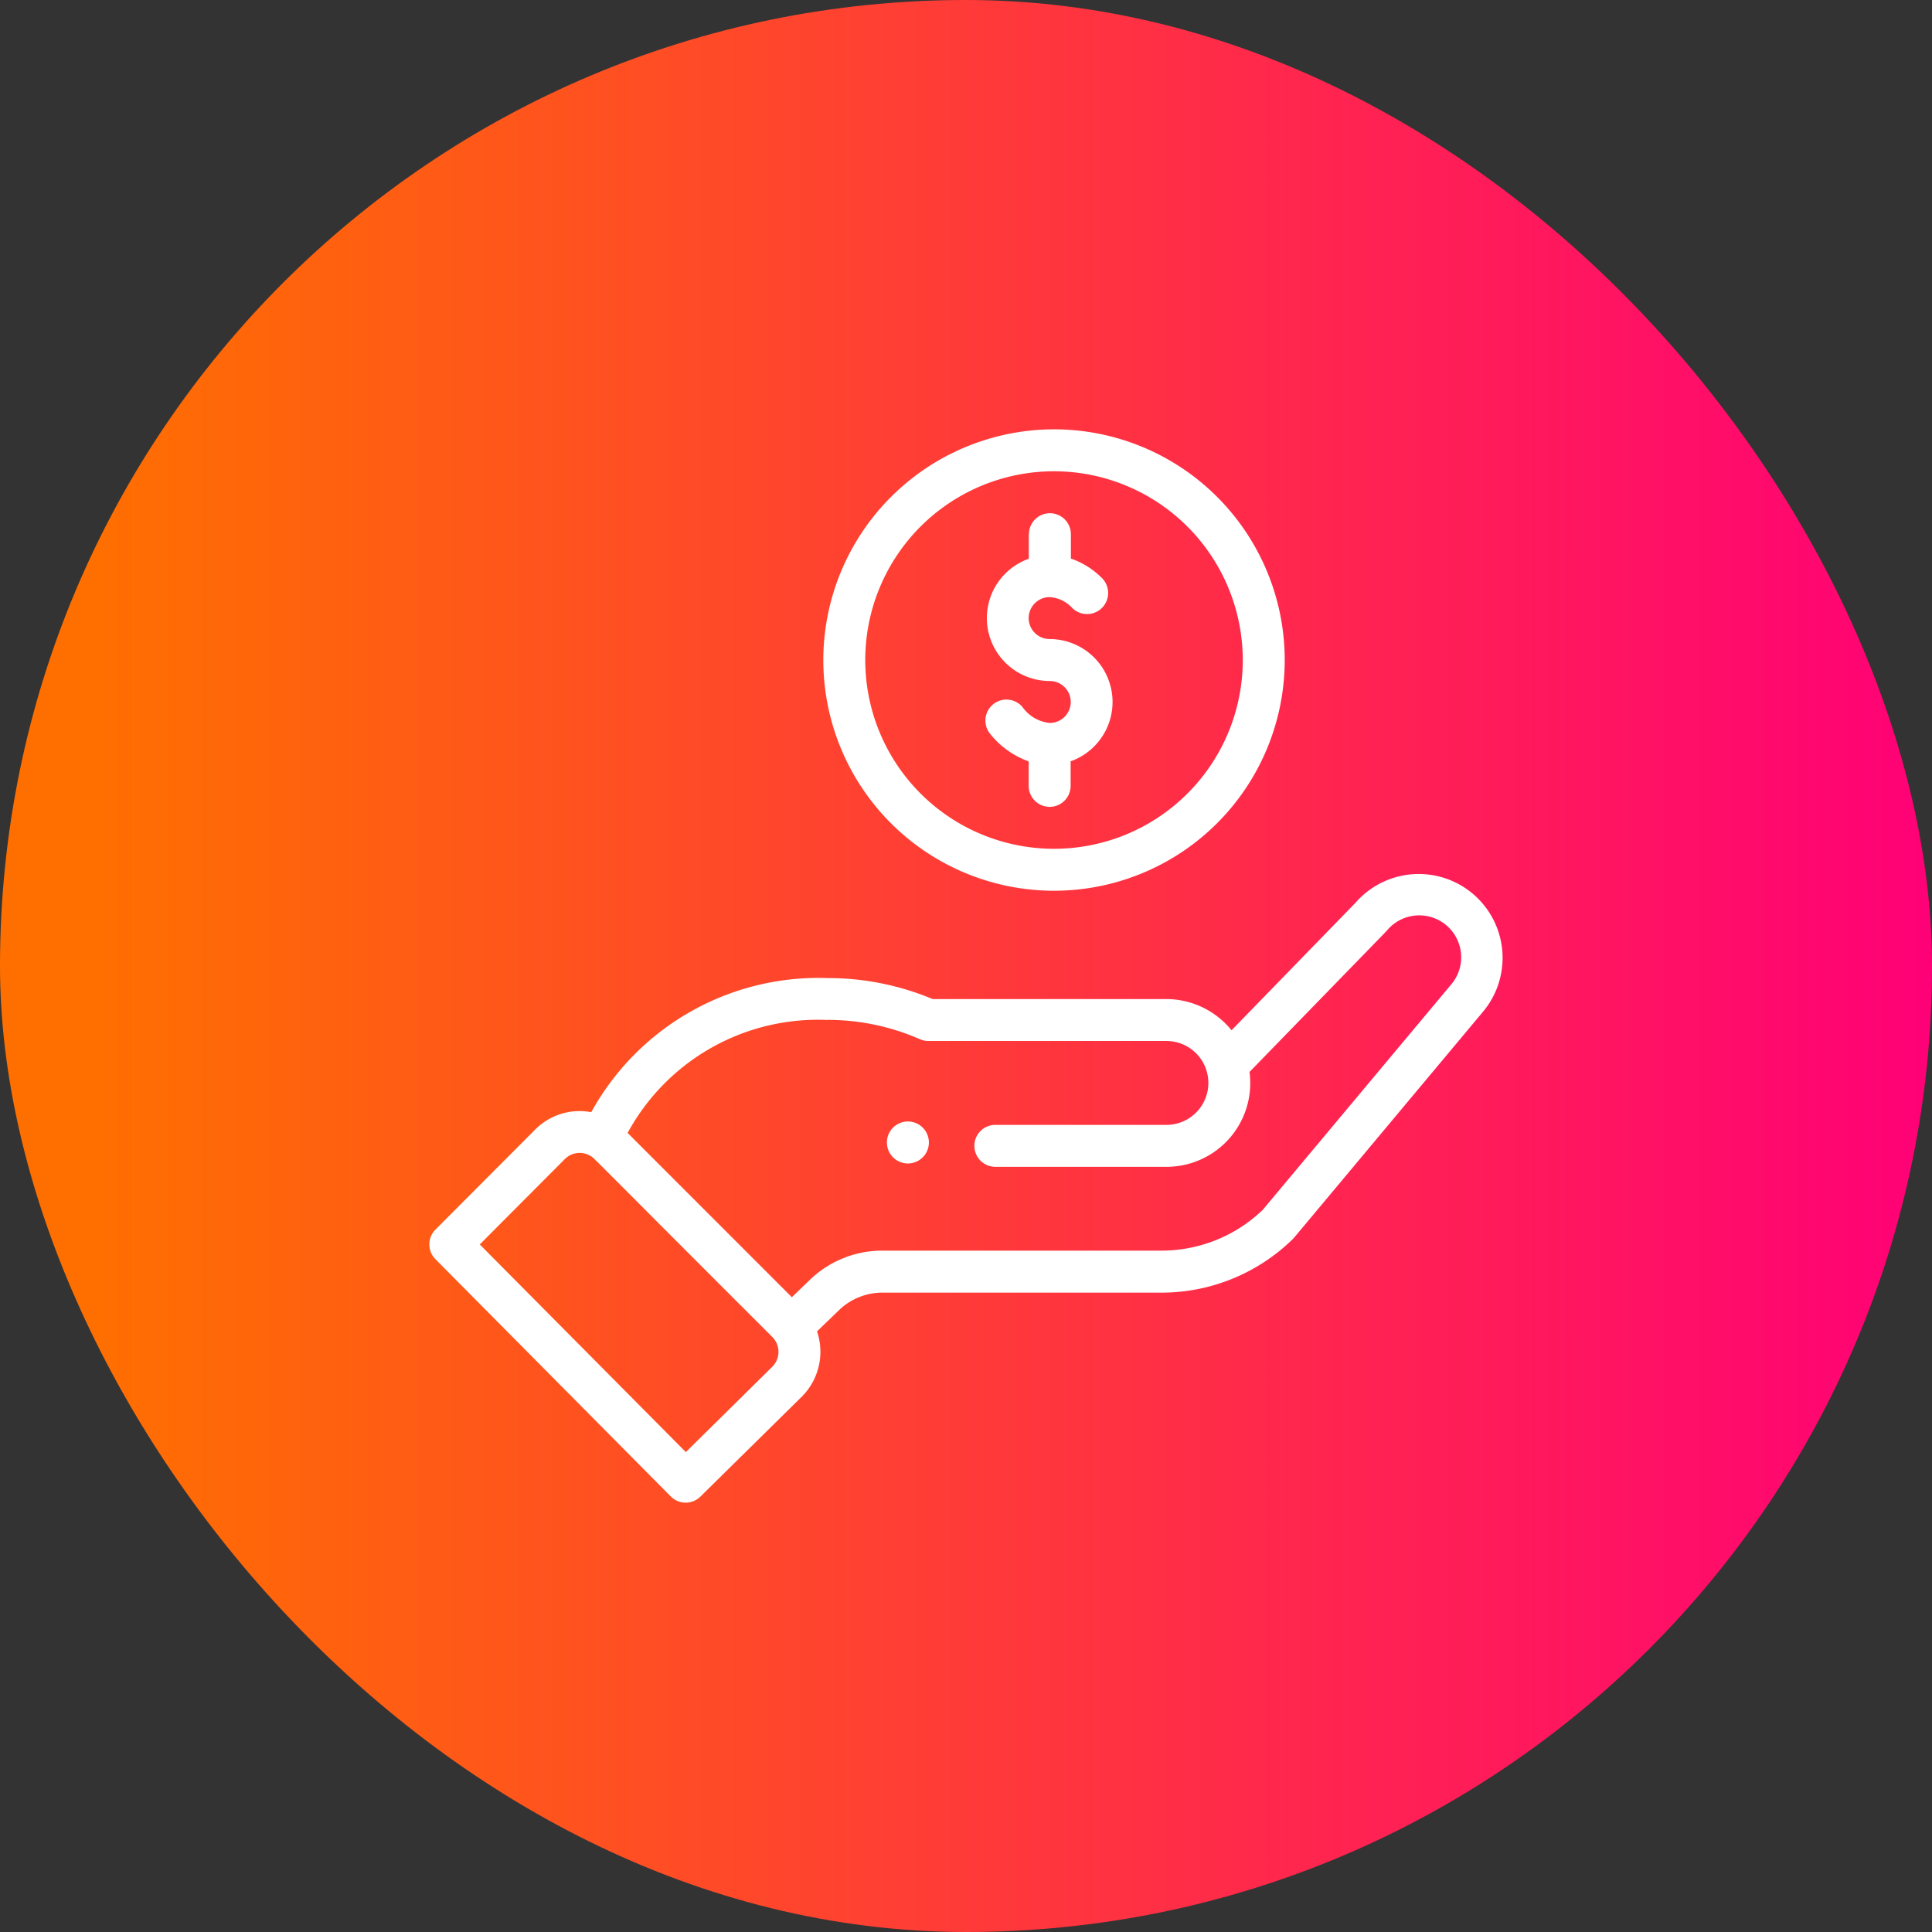 <svg xmlns="http://www.w3.org/2000/svg" xmlns:xlink="http://www.w3.org/1999/xlink" width="90" height="90" viewBox="0 0 90 90">
  <rect x="0" y="0" width="90" height="90" fill="#333333" stroke="none"/>
  <defs>
    <linearGradient id="linear-gradient" x1="0.052" y1="0.5" x2="1" y2="0.5" gradientUnits="objectBoundingBox">
      <stop offset="0" stop-color="#ff6f00"/>
      <stop offset="1" stop-color="#f07"/>
    </linearGradient>
  </defs>
  <g id="Group_492" data-name="Group 492" transform="translate(-94 -464)">
    <g id="Group_486" data-name="Group 486" transform="translate(49 364)">
      <rect id="Rectangle_1627" data-name="Rectangle 1627" width="90" height="90" rx="45" transform="translate(45 100)" fill="url(#linear-gradient)"/>
    </g>
    <g id="Group_375" data-name="Group 375" transform="translate(113.499 484)">
      <path id="Path_72" data-name="Path 72" d="M220.393,331.862a.978.978,0,1,0-1.382,0A.979.979,0,0,0,220.393,331.862Z" transform="translate(-196.908 -297.949)" fill="#fff"/>
      <path id="Path_73" data-name="Path 73" d="M188.449,10.747A10.747,10.747,0,1,0,199.2,0,10.759,10.759,0,0,0,188.449,10.747Zm19.54,0A8.793,8.793,0,1,1,199.2,1.954,8.8,8.8,0,0,1,207.989,10.747Z" transform="translate(-169.595 0)" fill="#fff"/>
      <path id="Path_74" data-name="Path 74" d="M11.749,241.317a.976.976,0,0,0,1.378.008l4.734-4.666a2.953,2.953,0,0,0,.7-3.032l1.018-.983a2.912,2.912,0,0,1,2.033-.822H34.591a8.742,8.742,0,0,0,6.13-2.492c.068-.066-.515.621,8.857-10.585a3.907,3.907,0,0,0-5.944-5.072L37.871,219.6a3.924,3.924,0,0,0-3.036-1.454H23.946a12.594,12.594,0,0,0-4.89-.977,12.081,12.081,0,0,0-11.012,6.247,2.916,2.916,0,0,0-2.612.81L.786,228.886a.977.977,0,0,0,0,1.378Zm7.306-22.2a10.657,10.657,0,0,1,4.3.9.974.974,0,0,0,.392.082h11.09a1.954,1.954,0,0,1,0,3.908H26.868a.977.977,0,0,0,0,1.954h7.968a3.9,3.9,0,0,0,3.872-4.419c5.574-5.733,6.36-6.538,6.394-6.578a1.954,1.954,0,1,1,2.982,2.525l-8.759,10.476a6.8,6.8,0,0,1-4.733,1.9H21.609a4.854,4.854,0,0,0-3.39,1.37l-.83.8-7.651-7.653A10.082,10.082,0,0,1,19.055,219.121ZM6.813,225.6a.974.974,0,0,1,1.209-.137c.169.1-.316-.339,8.458,8.427a.979.979,0,0,1,.005,1.377L12.45,239.25l-9.6-9.673Z" transform="translate(0 -191.606)" fill="#fff"/>
      <path id="Path_75" data-name="Path 75" d="M267.8,40.965V42.11a2.931,2.931,0,0,0,.977,5.694.977.977,0,1,1,0,1.954,1.767,1.767,0,0,1-1.269-.739.977.977,0,0,0-1.5,1.258,4.052,4.052,0,0,0,1.787,1.272v1.14a.977.977,0,0,0,1.954,0V51.544a2.931,2.931,0,0,0-.977-5.694.977.977,0,0,1,0-1.954,1.569,1.569,0,0,1,1.057.511A.977.977,0,1,0,271.2,43a3.775,3.775,0,0,0-1.439-.9V40.965a.977.977,0,1,0-1.954,0Z" transform="translate(-239.374 -36.08)" fill="#fff"/>
    </g>
  </g>
</svg>
